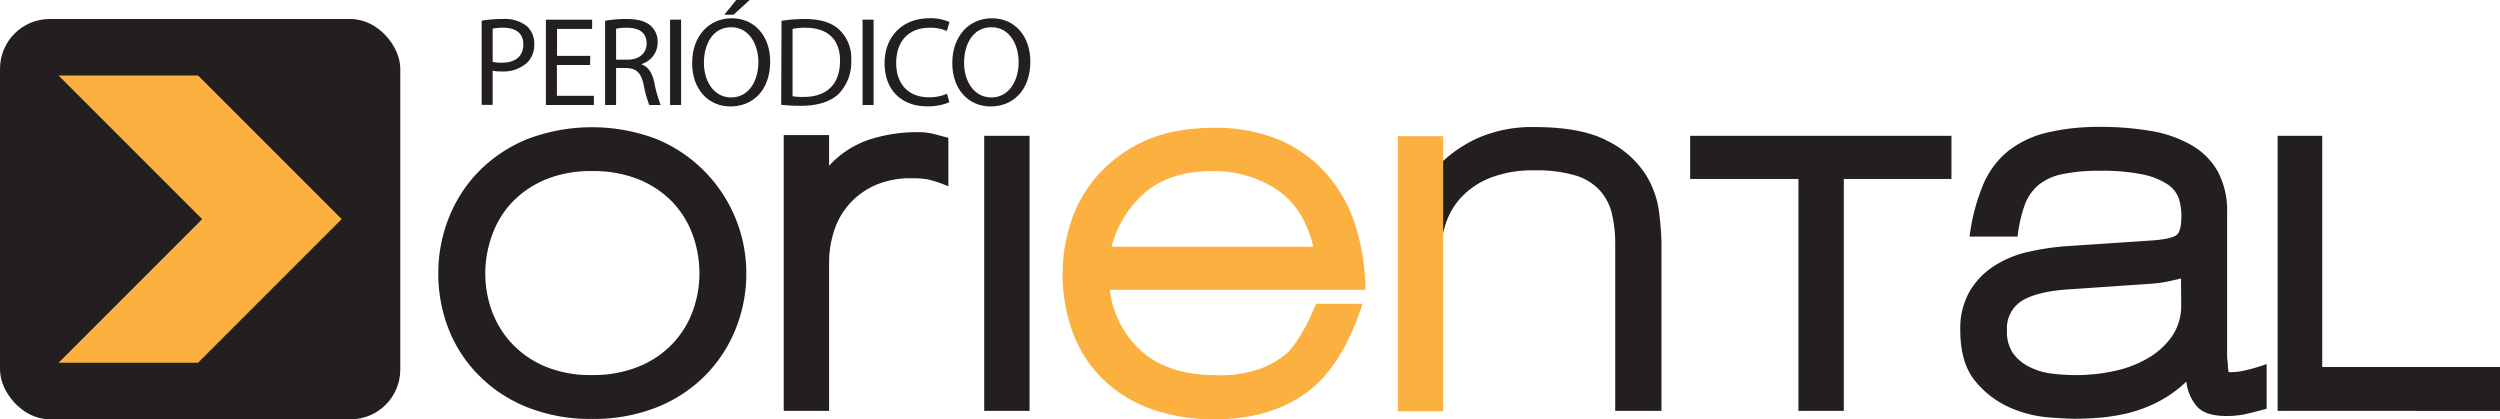 <svg xmlns="http://www.w3.org/2000/svg" viewBox="0 0 540.62 90.67"><defs><style>.cls-1{fill:#231f20;}.cls-2{fill:#fbb040;}</style></defs><title>Asset 1</title><g id="Layer_2" data-name="Layer 2"><g id="Layer_1-2" data-name="Layer 1"><rect class="cls-1" y="4.11" width="86.56" height="86.56" rx="10.75"/><polygon class="cls-2" points="12.67 78.44 42.84 78.44 73.89 47.39 42.84 16.34 12.67 16.34 43.72 47.39 12.67 78.44"/><path class="cls-2" d="M240,62.67A21,21,0,0,0,246.92,76q5.78,5.14,16.22,5.14a25.8,25.8,0,0,0,9.65-1.5,19.49,19.49,0,0,0,5.85-3.56,25.84,25.84,0,0,0,3.17-4.59A19.93,19.93,0,0,0,283.15,69c.37-.84.87-2,1.5-3.32h10q-4.42,13.75-12.34,19.38t-19.62,5.61A40,40,0,0,1,249,88.46a29.1,29.1,0,0,1-10.36-6.33,27.48,27.48,0,0,1-6.57-10,36.83,36.83,0,0,1-2.29-13.37,36.12,36.12,0,0,1,1.58-10,28.43,28.43,0,0,1,5.38-10.12,30.21,30.21,0,0,1,10.12-7.84q6.33-3.15,15.82-3.16a35.37,35.37,0,0,1,13.77,2.53,28.31,28.31,0,0,1,10.2,7.2A30.81,30.81,0,0,1,293,48.43a48.54,48.54,0,0,1,2.29,14.24ZM262.19,37q-8.87,0-14.24,4.35a23.19,23.19,0,0,0-7.59,12H284q-2.06-8.55-8-12.42A24.68,24.68,0,0,0,262.19,37Z"/><path class="cls-1" d="M128,90.59A36.75,36.75,0,0,1,114,88.06a30.55,30.55,0,0,1-10.44-6.88A29.27,29.27,0,0,1,97,71.13a32.76,32.76,0,0,1-2.22-12A32.35,32.35,0,0,1,97,47.25a30.17,30.17,0,0,1,6.49-10.13,31.05,31.05,0,0,1,10.44-7,39.28,39.28,0,0,1,28.16,0,31.38,31.38,0,0,1,19.3,29,31.82,31.82,0,0,1-2.3,12,30.36,30.36,0,0,1-6.56,10.05,30.74,30.74,0,0,1-10.44,6.88A36.82,36.82,0,0,1,128,90.59ZM128,37a25.45,25.45,0,0,0-10.21,1.9,21.31,21.31,0,0,0-7.2,5A20.63,20.63,0,0,0,106.36,51a24.33,24.33,0,0,0-1.42,8.15,23.58,23.58,0,0,0,1.42,8.07,20.67,20.67,0,0,0,4.27,7,21,21,0,0,0,7.2,5A25.28,25.28,0,0,0,128,81.1a25.83,25.83,0,0,0,10.28-1.9,20.9,20.9,0,0,0,7.28-5,20.51,20.51,0,0,0,4.27-7,23.58,23.58,0,0,0,1.42-8.07A24.33,24.33,0,0,0,149.87,51a20.48,20.48,0,0,0-4.27-7.12,21.18,21.18,0,0,0-7.28-5A26,26,0,0,0,128,37Z"/><path class="cls-1" d="M197.17,38.55a19.12,19.12,0,0,0-7.91,1.5,16.64,16.64,0,0,0-5.54,4,16.09,16.09,0,0,0-3.32,5.78,22.31,22.31,0,0,0-1.11,7.12V88.85h-9.81V29.21h9.81v6.65a20.41,20.41,0,0,1,8.54-5.62,33.31,33.31,0,0,1,10.76-1.66,14,14,0,0,1,2.61.23c.79.16,2.09.51,3.88,1V40.29a26.67,26.67,0,0,0-4.51-1.51A20.06,20.06,0,0,0,197.17,38.55Z"/><path class="cls-1" d="M212.83,88.85V29.37h9.81V88.85Z"/><path class="cls-1" d="M398.72,38.7V88.85h-9.81V38.7H365.49V29.37H422V38.7Z"/><path class="cls-1" d="M481.93,80.47h.79a14.08,14.08,0,0,0,2.21-.24,42.8,42.8,0,0,0,5.23-1.5v9.65c-1.9.53-3.46.92-4.67,1.19a19.3,19.3,0,0,1-4,.39c-3.05,0-5.19-.69-6.4-2.06a10,10,0,0,1-2.3-5.37,26.63,26.63,0,0,1-6.09,4.35,30.09,30.09,0,0,1-6.48,2.45,40.86,40.86,0,0,1-6.25,1c-2,.16-3.75.23-5.22.23q-1.75,0-5.86-.31a25.78,25.78,0,0,1-8.3-2.14,20.06,20.06,0,0,1-7.44-5.69q-3.24-3.89-3.24-11a16.14,16.14,0,0,1,2-8.38,16.41,16.41,0,0,1,5.22-5.46,22.62,22.62,0,0,1,7.35-3.09,55.66,55.66,0,0,1,8.39-1.26l19-1.27c2.43-.21,4-.57,4.75-1.1s1.1-1.9,1.1-4.12a12.4,12.4,0,0,0-.55-3.79,6.17,6.17,0,0,0-2.45-3.09,15.42,15.42,0,0,0-5.38-2.14,43.41,43.41,0,0,0-9.18-.79,38.39,38.39,0,0,0-8.14.72,11.9,11.9,0,0,0-5.22,2.37,10.34,10.34,0,0,0-3,4.43,29.57,29.57,0,0,0-1.5,6.72H425.92a42.72,42.72,0,0,1,3-11.39,18.63,18.63,0,0,1,5.54-7.28,22,22,0,0,1,8.38-3.87,48.83,48.83,0,0,1,11.39-1.19,64.09,64.09,0,0,1,10.84.87,26.36,26.36,0,0,1,8.7,3A15.24,15.24,0,0,1,479.55,37a18.05,18.05,0,0,1,2.06,9.1V76.67a10.2,10.2,0,0,0,.08,1.35,8.76,8.76,0,0,1,.08,1.18,2.34,2.34,0,0,0,.08.64A2.72,2.72,0,0,1,481.93,80.47ZM471.64,60.22q-1.26.31-2.76.63a27.52,27.52,0,0,1-3.25.48l-18.5,1.26q-6.81.48-10,2.53A7,7,0,0,0,434,71.45a8.23,8.23,0,0,0,1.35,5,9.62,9.62,0,0,0,3.56,2.92,14.5,14.5,0,0,0,4.82,1.42,42.25,42.25,0,0,0,5.3.32,38.58,38.58,0,0,0,8.15-.87,24.51,24.51,0,0,0,7.28-2.77,16.15,16.15,0,0,0,5.22-4.74,11.62,11.62,0,0,0,2-6.8Z"/><path class="cls-1" d="M492.53,88.85V29.37h9.65v50h38.44v9.49Z"/><path class="cls-2" d="M302.27,88.93V29.45h9.8V88.93Z"/><path class="cls-1" d="M358.78,45.9a20.11,20.11,0,0,0-3-8.3,20.73,20.73,0,0,0-8.15-7.12q-5.61-3-15.74-3a29.27,29.27,0,0,0-11.95,2.22,27.81,27.81,0,0,0-7.87,5.12V50.5a19.52,19.52,0,0,1,.68-2.46,15.32,15.32,0,0,1,3.56-5.7,17.49,17.49,0,0,1,6.25-4,25.48,25.48,0,0,1,9.33-1.5,29.28,29.28,0,0,1,8.78,1.1,11.71,11.71,0,0,1,5.3,3.25,11.5,11.5,0,0,1,2.61,5.06,28.81,28.81,0,0,1,.71,6.72V88.85h10V52.63A62.22,62.22,0,0,0,358.78,45.9Z"/><path class="cls-1" d="M104.16,4.47a26.6,26.6,0,0,1,4.57-.36,7.61,7.61,0,0,1,5.18,1.53,5,5,0,0,1,1.62,3.87,5.39,5.39,0,0,1-1.43,3.94,7.61,7.61,0,0,1-5.64,2,8.66,8.66,0,0,1-1.92-.16v7.39h-2.38Zm2.38,8.9a7.86,7.86,0,0,0,2,.19c2.88,0,4.63-1.39,4.63-3.94S111.42,6,108.79,6a10,10,0,0,0-2.25.19Z"/><path class="cls-1" d="M127.61,14.06h-7.18v6.65h8v2H118.05V4.25h10v2h-7.59v5.83h7.18Z"/><path class="cls-1" d="M130.85,4.49a25.36,25.36,0,0,1,4.57-.38c2.55,0,4.19.47,5.35,1.51a4.59,4.59,0,0,1,1.45,3.5,4.87,4.87,0,0,1-3.48,4.72v.08c1.42.49,2.27,1.81,2.71,3.73a29.52,29.52,0,0,0,1.42,5.06h-2.46a24.08,24.08,0,0,1-1.23-4.41c-.55-2.55-1.54-3.5-3.7-3.59h-2.25v8h-2.38Zm2.38,8.42h2.44c2.55,0,4.16-1.4,4.16-3.51C139.83,7,138.11,6,135.59,6a10.54,10.54,0,0,0-2.36.21Z"/><path class="cls-1" d="M147.29,4.25V22.71H144.9V4.25Z"/><path class="cls-1" d="M166.55,13.29c0,6.36-3.86,9.73-8.58,9.73-4.87,0-8.3-3.79-8.3-9.37,0-5.87,3.65-9.7,8.58-9.7S166.55,7.81,166.55,13.29Zm-14.33.3c0,3.95,2.14,7.48,5.89,7.48S164,17.59,164,13.4c0-3.67-1.92-7.51-5.89-7.51S152.22,9.54,152.22,13.59ZM162.11,0l-3.48,3.18h-2L159.21,0Z"/><path class="cls-1" d="M169,4.49A34.07,34.07,0,0,1,174,4.11c3.43,0,5.86.79,7.48,2.3a8.5,8.5,0,0,1,2.6,6.63,9.78,9.78,0,0,1-2.65,7.18c-1.73,1.73-4.58,2.66-8.17,2.66a37.81,37.81,0,0,1-4.33-.22Zm2.39,16.33a14.94,14.94,0,0,0,2.41.14c5.09,0,7.86-2.85,7.86-7.84,0-4.35-2.44-7.12-7.48-7.12a13.26,13.26,0,0,0-2.79.25Z"/><path class="cls-1" d="M188.91,4.25V22.71h-2.38V4.25Z"/><path class="cls-1" d="M205.3,22.11a11.81,11.81,0,0,1-4.88.88c-5.21,0-9.13-3.29-9.13-9.34,0-5.79,3.92-9.7,9.65-9.7a9.87,9.87,0,0,1,4.38.82l-.57,1.94A8.69,8.69,0,0,0,201,6c-4.33,0-7.2,2.76-7.2,7.61,0,4.52,2.6,7.43,7.09,7.43a9.48,9.48,0,0,0,3.89-.77Z"/><path class="cls-1" d="M222.81,13.29c0,6.36-3.87,9.73-8.58,9.73-4.88,0-8.3-3.79-8.3-9.37,0-5.87,3.64-9.7,8.57-9.7S222.81,7.81,222.81,13.29Zm-14.33.3c0,3.95,2.13,7.48,5.89,7.48s5.91-3.48,5.91-7.67c0-3.67-1.91-7.51-5.89-7.51S208.48,9.54,208.48,13.59Z"/></g></g></svg>